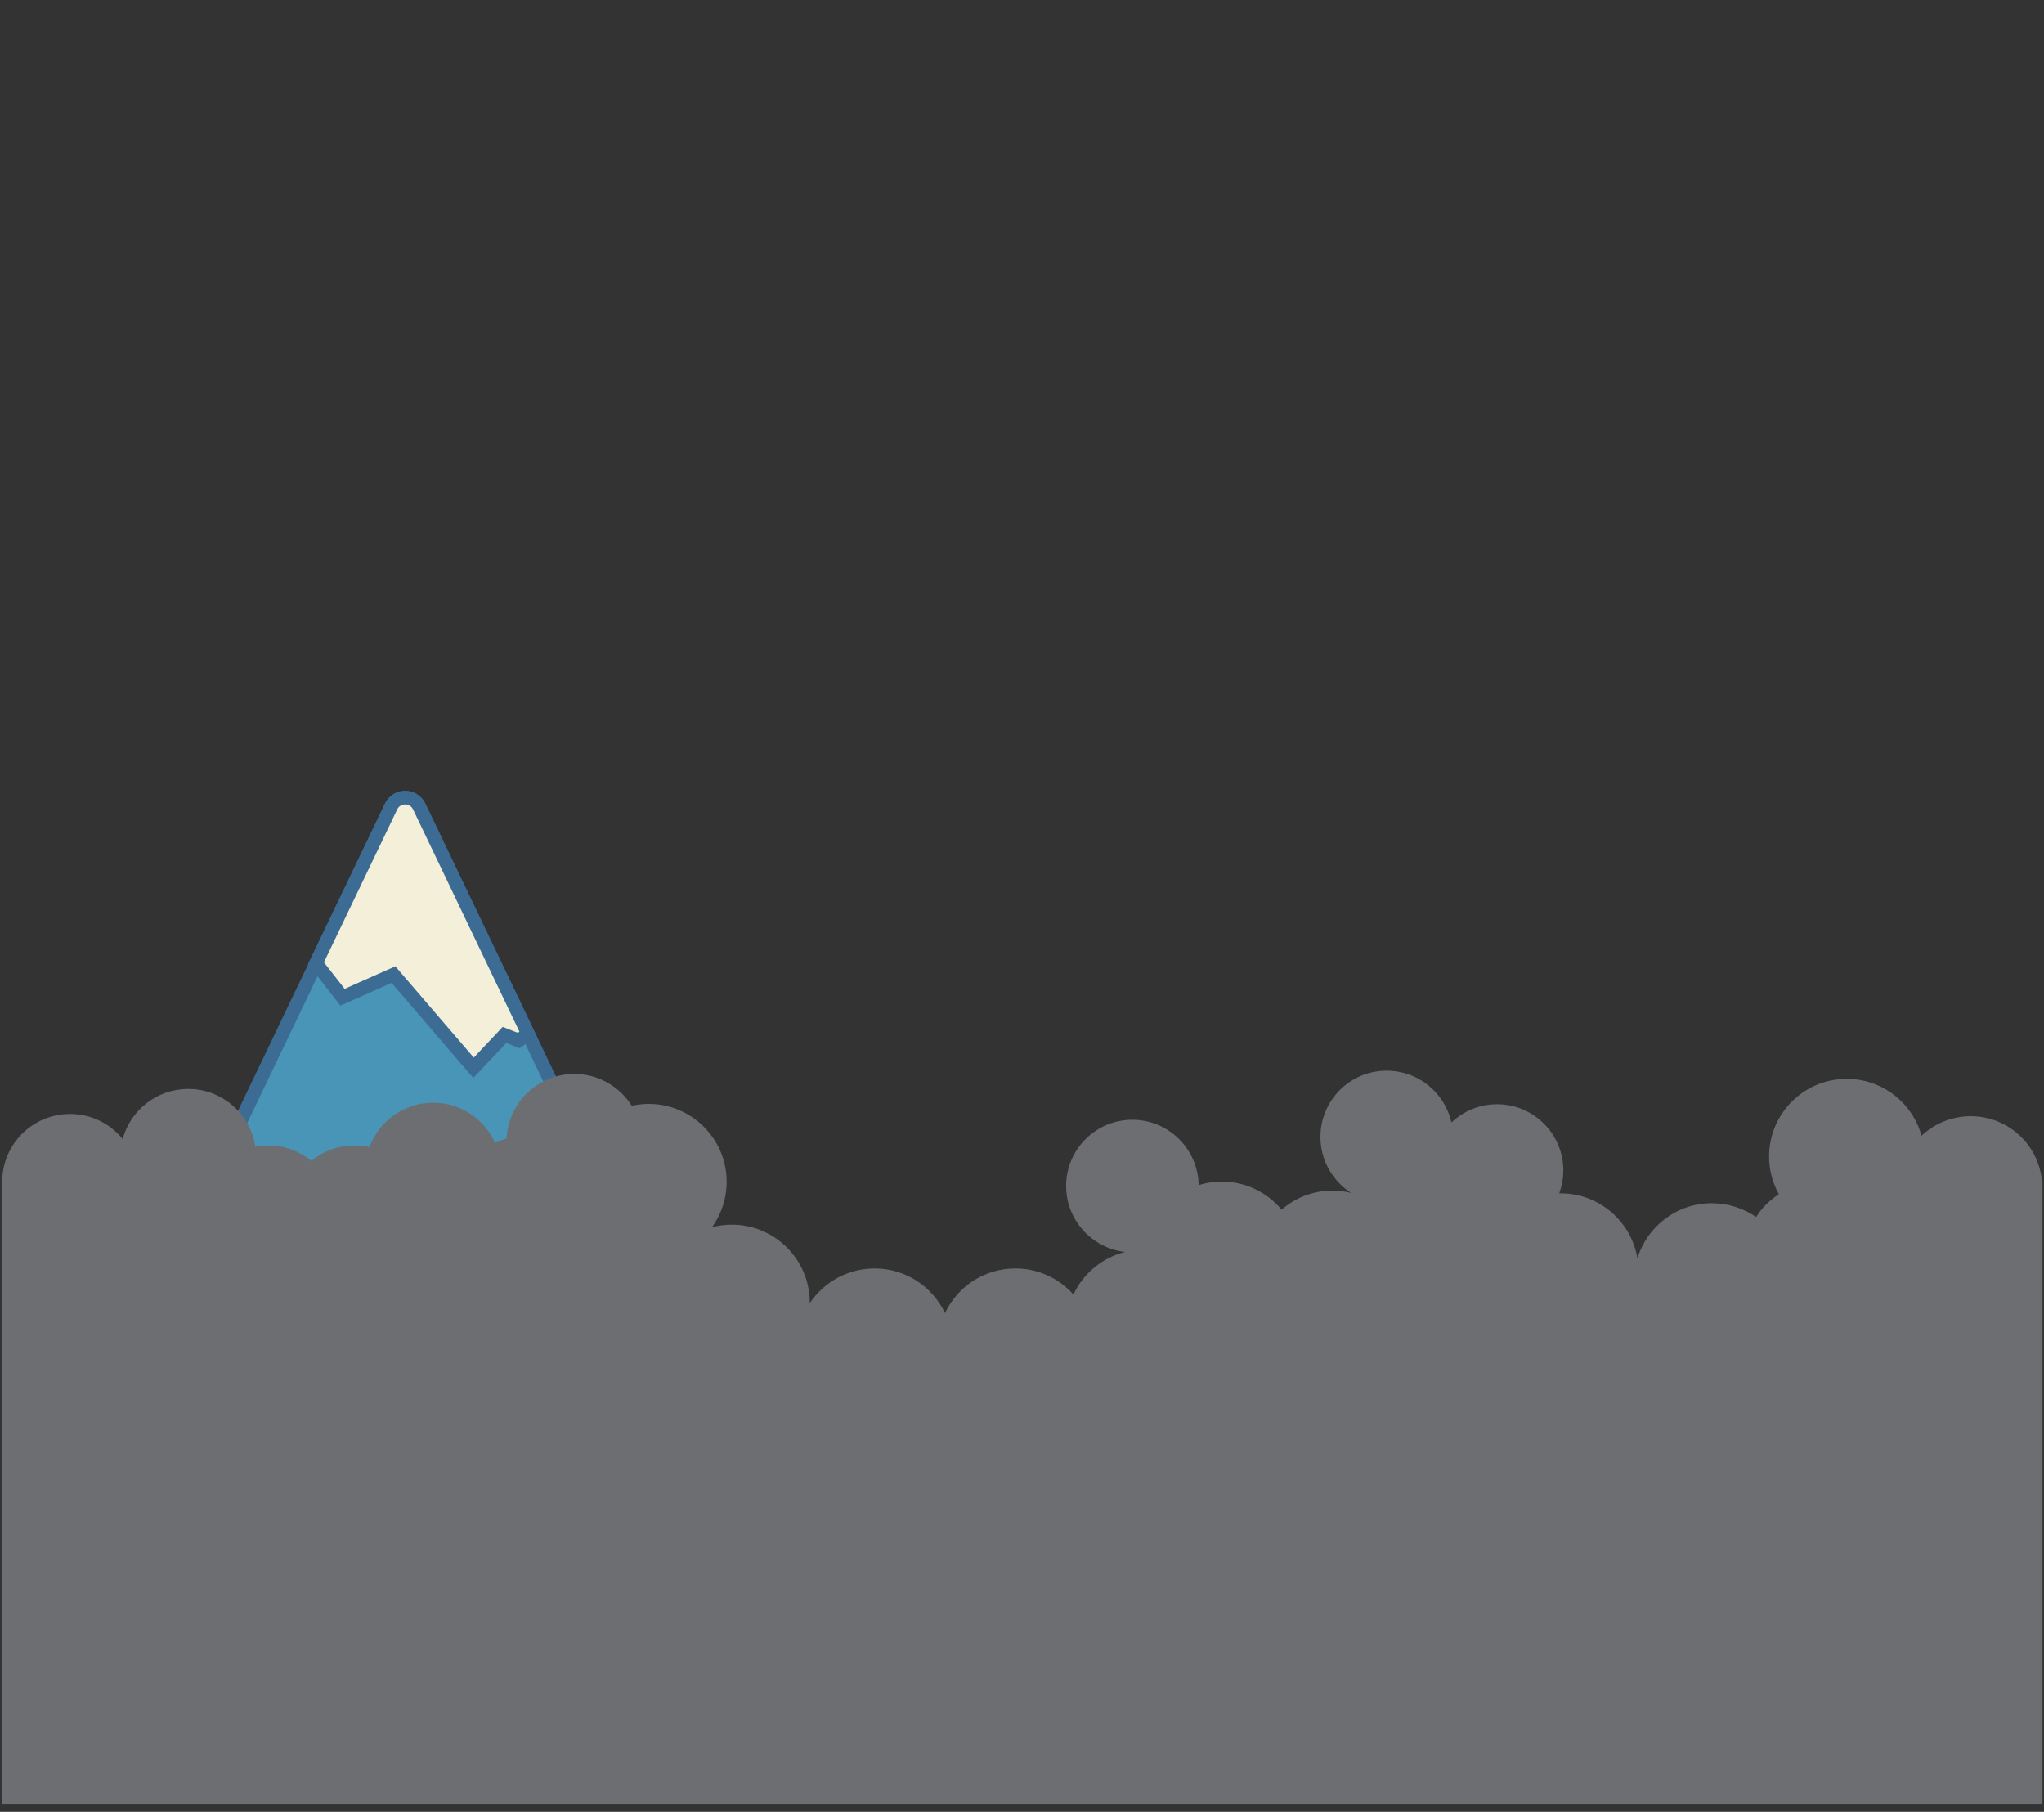 <?xml version="1.0" encoding="utf-8"?>
<!-- Generator: Adobe Illustrator 23.0.2, SVG Export Plug-In . SVG Version: 6.00 Build 0)  -->
<svg version="1.1" id="Ebene_1" xmlns="http://www.w3.org/2000/svg" xmlns:xlink="http://www.w3.org/1999/xlink" x="0px" y="0px"
	 viewBox="0 0 1200 1063.6" style="enable-background:new 0 0 1200 1063.6;" xml:space="preserve">
<rect x="0" y="0" width="1200" height="1063.6" fill="#333333" stroke="none"/>
<style type="text/css">
	.st0{fill:#4895B7;stroke:#3C6C93;stroke-width:8;stroke-miterlimit:10;}
	.st1{fill:#F3EFD9;stroke:#3C6C93;stroke-width:8;stroke-miterlimit:10;}
	.st2{fill:#6D6E71;}
</style>
<g>
	<g>
		<path class="st0" d="M246.1,473.5l183.8,383.6c2.9,6.1-1.5,13.1-8.2,13.1H54.1c-6.7,0-11.1-7-8.2-13.1l183.8-383.6
			C232.9,466.6,242.8,466.6,246.1,473.5z"/>
		<path class="st1" d="M231,572.1l47,54.7l18.2-19.3l8.3,3.3l5.5-3.9l-63.9-133.5c-3.3-6.9-13.2-6.9-16.5,0l-44.1,92l15.6,20
			L231,572.1z"/>
	</g>
	<path class="st2" d="M1198.8,693.5c-0.8-9.5-4.9-18.8-12.1-26c-16.1-16.1-42.1-16.4-58.6-0.8c-5.3-19.3-23-33.4-43.9-33.4
		c-25.2,0-45.6,20.4-45.6,45.6c0,8,2.1,15.5,5.7,22.1c-5.3,3.5-9.9,8-13.3,13.4c-7.4-5.1-16.3-8.1-26-8.1c-20.6,0-38,13.6-43.7,32.4
		c-3.6-21.7-22.4-38.2-45.1-38.2c-0.3,0-0.5,0-0.8,0c1.5-4.2,2.4-8.7,2.4-13.4c0-21.5-17.4-38.9-38.9-38.9
		c-10.4,0-19.8,4.1-26.8,10.7c-3.9-17.4-19.4-30.4-38-30.4c-21.5,0-38.9,17.4-38.9,38.9c0,13.8,7.2,25.8,17.9,32.8
		c-3.5-0.8-7.1-1.3-10.8-1.3c-11.5,0-21.9,4.2-29.9,11.2c-8.4-10.1-21-16.5-35.1-16.5c-4.8,0-9.3,0.7-13.6,2.1
		c-0.3-21.2-17.6-38.4-38.9-38.4c-21.5,0-38.9,17.4-38.9,38.9c0,20,15.2,36.5,34.6,38.7c-13.5,3.4-24.6,12.7-30.3,25
		c-8.4-9.4-20.5-15.3-34.1-15.3c-18.3,0-34,10.7-41.3,26.2c-7.3-15.5-23.1-26.2-41.3-26.2c-15.9,0-29.9,8.1-38.1,20.4
		c0-0.1,0-0.3,0-0.4c0-25.2-20.5-45.7-45.7-45.7c-4,0-7.9,0.5-11.7,1.5c5.4-7.5,8.6-16.7,8.6-26.7c0-25.2-20.5-45.7-45.7-45.7
		c-3.4,0-6.7,0.4-10,1.1c-7.1-11.2-19.5-18.7-33.7-18.7c-21.3,0-38.8,16.8-39.8,37.9c-2.3,0.7-4.6,1.6-6.7,2.7
		c-6.2-14-20.2-23.7-36.4-23.7c-17.2,0-31.8,10.9-37.4,26.1c-2.9-0.7-5.8-1-8.9-1c-9.6,0-18.4,3.4-25.2,9c-6.9-5.6-15.7-9-25.2-9
		c-2.6,0-5.2,0.3-7.7,0.8c-2.8-19.2-19.4-34-39.4-34c-18.4,0-33.9,12.5-38.5,29.4c-7.3-9-18.4-14.7-30.9-14.7
		c-22,0-39.8,17.8-39.8,39.8v365.2h1197.8V693.4L1198.8,693.5z"/>
</g>
</svg>
